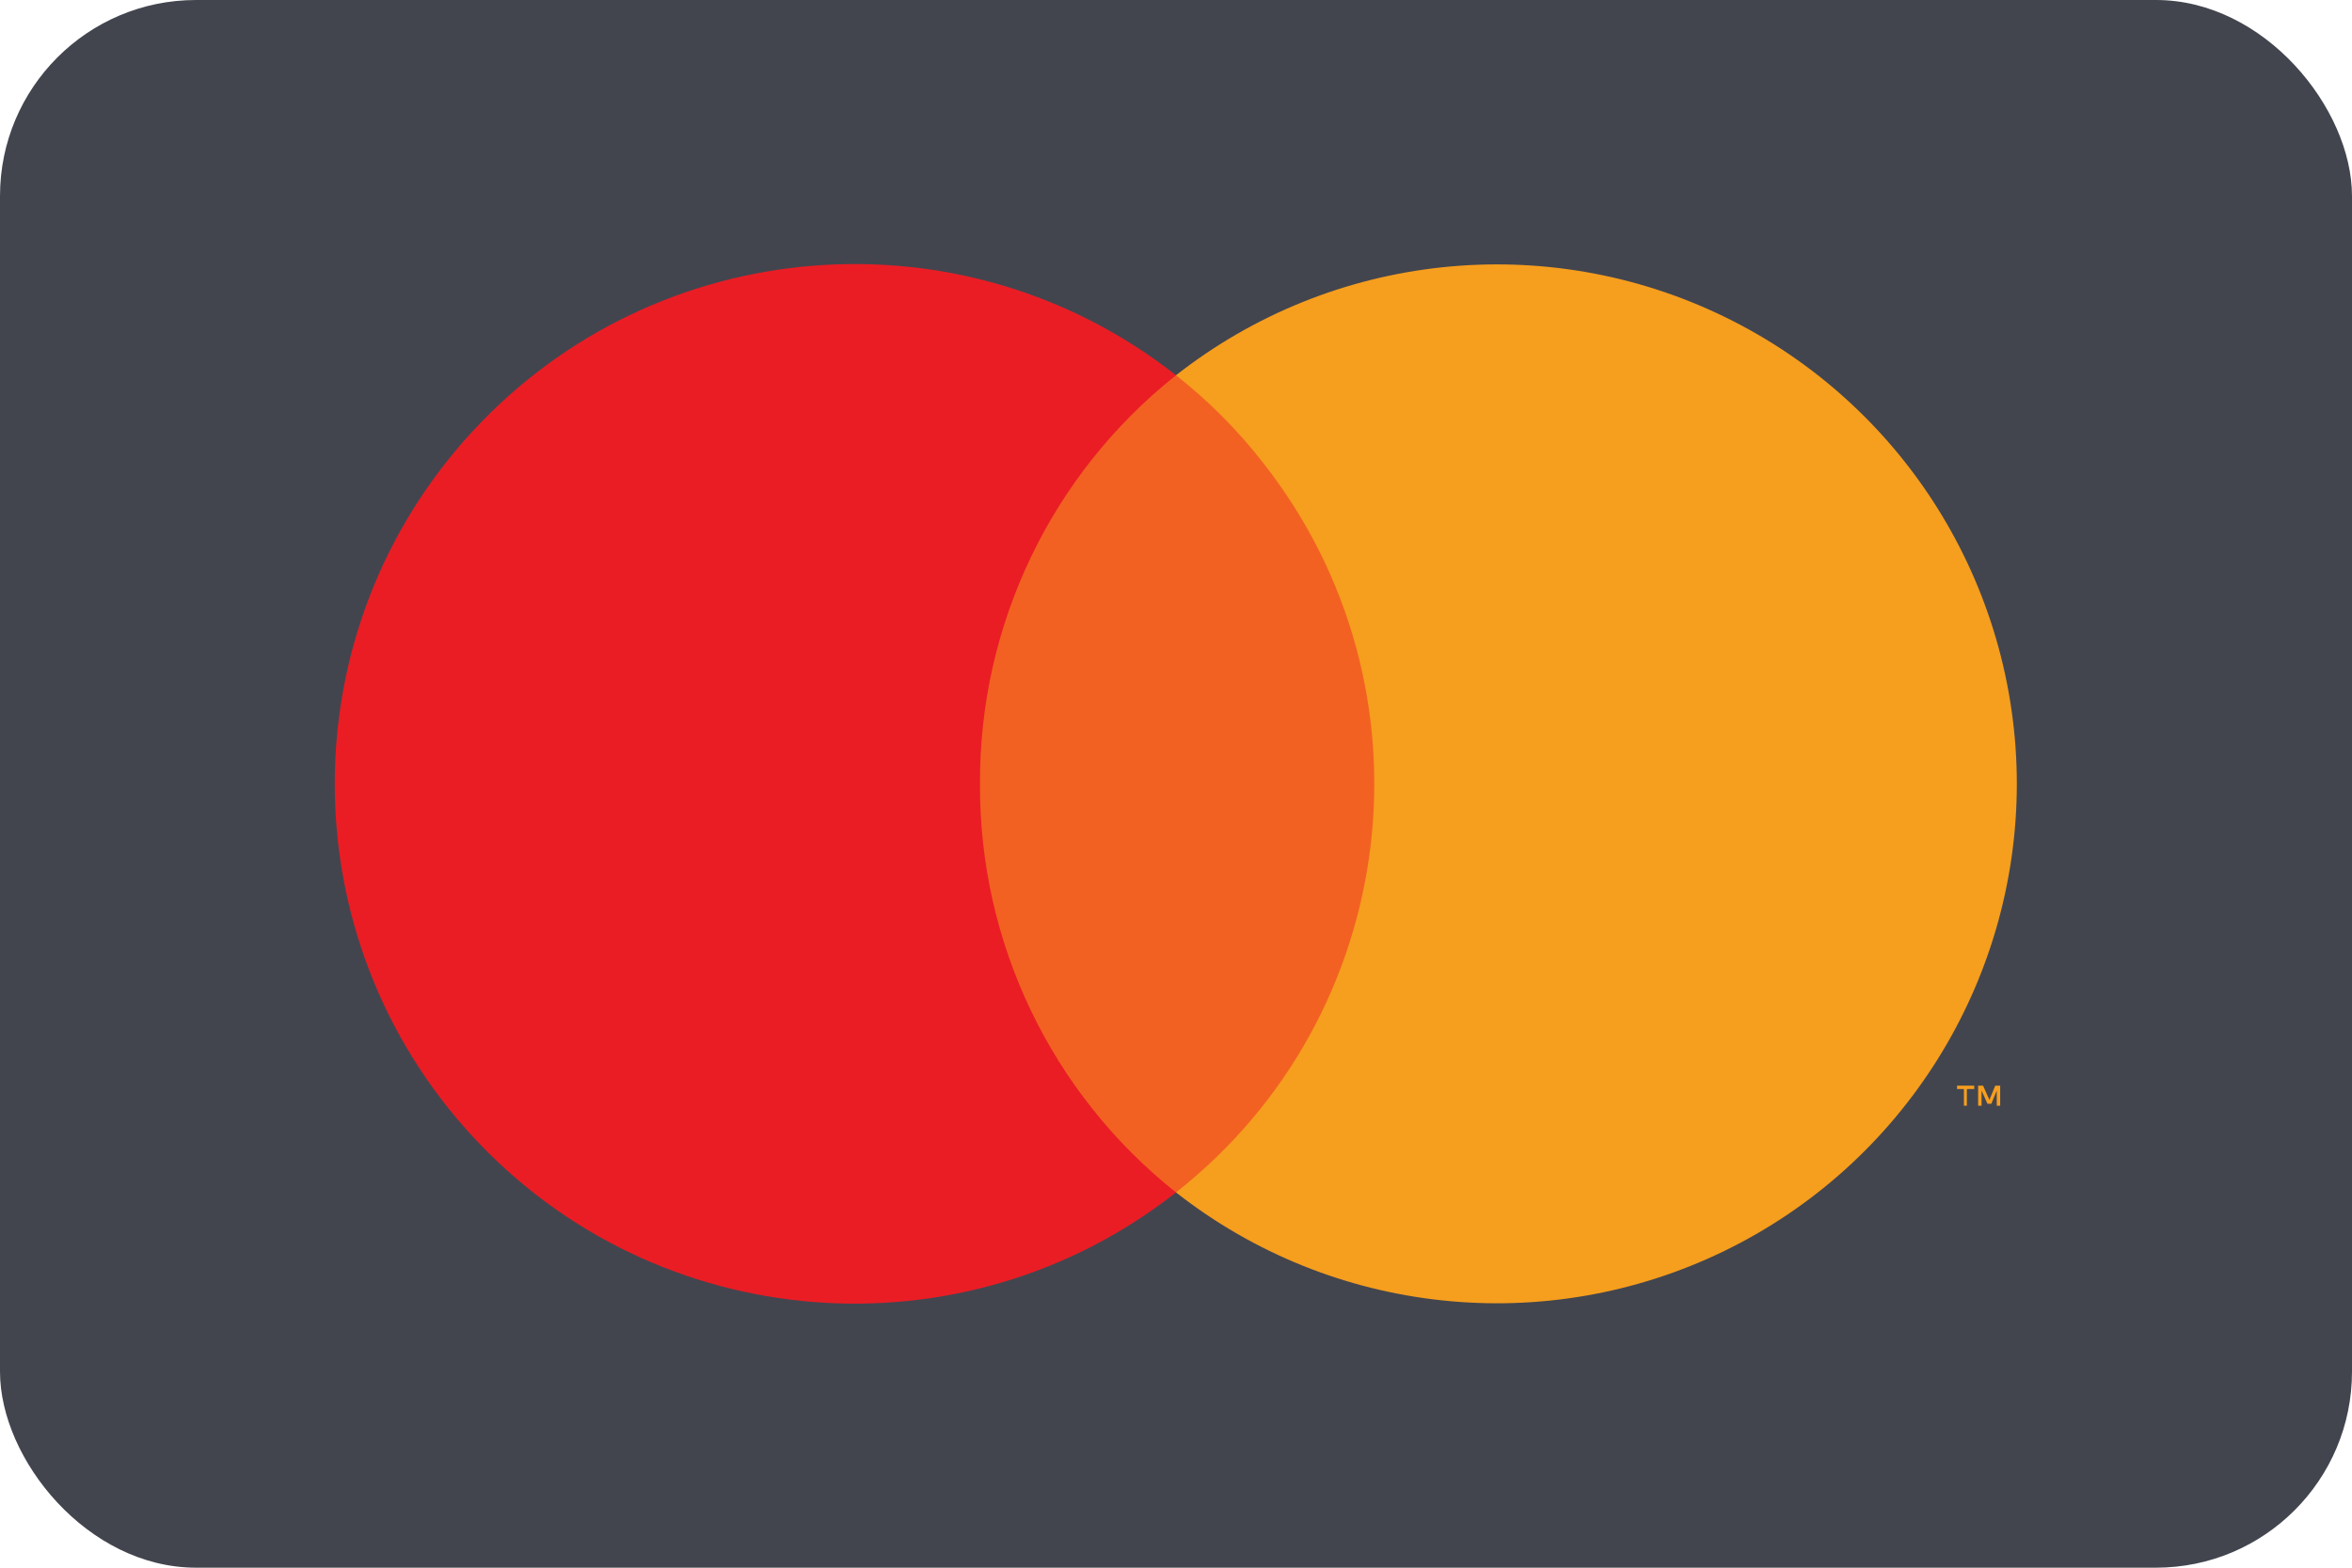 <?xml version="1.0" encoding="UTF-8"?>
<svg width="48px" height="32px" viewBox="0 0 48 32" version="1.1" xmlns="http://www.w3.org/2000/svg" xmlns:xlink="http://www.w3.org/1999/xlink">
    <title>mc-card</title>
    <g id="Métodos-de-pago" stroke="none" strokeWidth="1" fill="none" fill-rule="evenodd">
        <g id="mc-card" fill-rule="nonzero">
            <rect id="card_bg" fill="#42454E" x="0" y="0" width="48" height="32" rx="4"></rect>
            <g id="mastercard" transform="translate(4, 3)">
                <g id="Group" opacity="0" fill="#FFFFFF">
                    <rect id="Rectangle" x="0.65" y="0.2" width="38.71" height="25.6"></rect>
                </g>
                <rect id="Rectangle" fill="#F26122" x="14.9" y="4.66" width="10.21" height="16.68"></rect>
                <path d="M16,13 C15.983,9.754 17.458,6.679 20,4.66 C15.65,1.239 9.402,1.736 5.647,5.801 C1.893,9.866 1.893,16.134 5.647,20.199 C9.402,24.264 15.65,24.761 20,21.34 C17.458,19.321 15.983,16.246 16,13 Z" id="Path" fill="#EA1D25"></path>
                <path d="M36.14,19.57 L36.14,19.23 L36.29,19.23 L36.29,19.16 L35.94,19.16 L35.94,19.23 L36.08,19.23 L36.08,19.57 L36.14,19.57 Z M36.82,19.57 L36.82,19.16 L36.72,19.16 L36.6,19.45 L36.47,19.16 L36.37,19.16 L36.37,19.57 L36.44,19.57 L36.44,19.26 L36.56,19.53 L36.64,19.53 L36.75,19.26 L36.75,19.57 L36.82,19.57 Z" id="Shape" fill="#F69E1E"></path>
                <path d="M37.16,13 C37.157,17.059 34.839,20.761 31.188,22.536 C27.537,24.31 23.193,23.846 20,21.34 C24.6,17.718 25.397,11.054 21.78,6.45 C21.262,5.783 20.664,5.182 20,4.66 C23.193,2.154 27.537,1.69 31.188,3.464 C34.839,5.239 37.157,8.941 37.16,13 L37.16,13 Z" id="Path" fill="#F69E1E"></path>
            </g>
        </g>
    </g>
</svg>